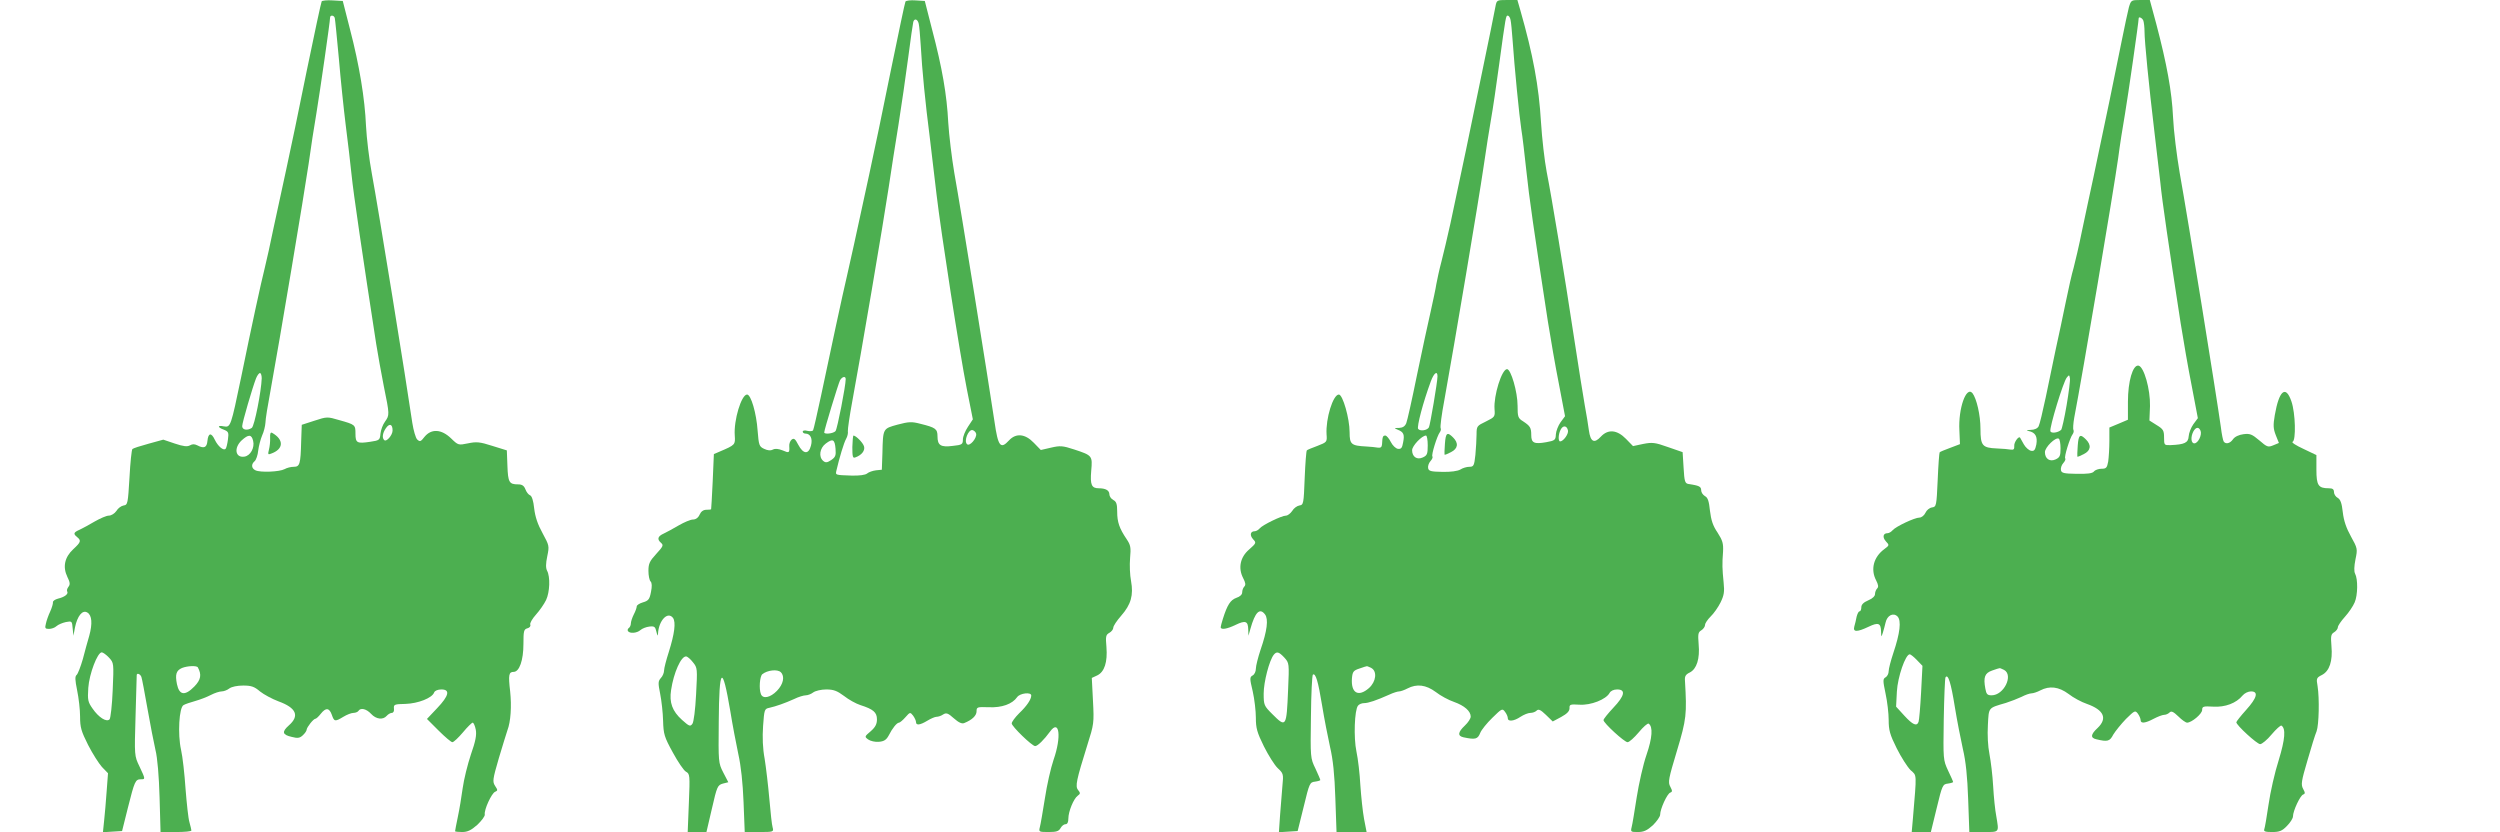 <?xml version="1.0" standalone="no"?>
<!DOCTYPE svg PUBLIC "-//W3C//DTD SVG 20010904//EN"
 "http://www.w3.org/TR/2001/REC-SVG-20010904/DTD/svg10.dtd">
<svg version="1.0" xmlns="http://www.w3.org/2000/svg"
 width="1280pt" height="426pt" viewBox="0 0 1280 426"
 preserveAspectRatio="xMidYMid meet">
<g transform="translate(0,426) scale(0.1,-0.1)"
fill="#4caf50" stroke="none">
<path d="M1647 4253 c-3 -5 -37 -164 -76 -353 -38 -190 -86 -419 -106 -510
-20 -91 -49 -226 -65 -300 -15 -74 -35 -164 -44 -200 -21 -84 -66 -291 -121
-560 -53 -254 -54 -259 -89 -253 -34 7 -33 -5 0 -17 24 -10 26 -14 21 -51 -3
-22 -8 -43 -12 -47 -11 -11 -39 13 -55 46 -18 39 -34 36 -38 -6 -3 -34 -18
-40 -52 -22 -14 7 -25 7 -37 0 -14 -8 -33 -6 -78 9 l-59 20 -76 -21 c-41 -11
-78 -23 -82 -27 -4 -3 -11 -69 -15 -146 -8 -133 -9 -140 -30 -143 -12 -2 -29
-14 -37 -28 -9 -13 -26 -24 -39 -24 -12 0 -44 -14 -72 -30 -27 -16 -62 -35
-77 -42 -32 -14 -34 -21 -13 -38 22 -18 19 -26 -20 -62 -44 -41 -55 -90 -30
-142 14 -28 15 -39 5 -51 -6 -8 -9 -18 -6 -23 8 -13 -13 -29 -47 -37 -15 -4
-27 -12 -26 -19 1 -6 -5 -27 -14 -47 -9 -19 -19 -47 -22 -62 -6 -23 -4 -27 16
-27 12 0 30 6 38 14 9 8 30 17 48 21 31 6 32 5 35 -32 l4 -38 8 43 c12 58 38
91 63 76 24 -14 27 -57 10 -119 -8 -27 -23 -81 -33 -120 -11 -38 -25 -74 -31
-80 -10 -8 -9 -25 2 -80 8 -38 15 -99 15 -134 0 -56 6 -75 41 -145 23 -45 55
-95 71 -113 l31 -32 -7 -93 c-4 -51 -9 -119 -13 -151 l-6 -58 49 3 49 3 30
120 c34 135 38 145 66 145 24 0 24 0 -7 66 -26 54 -26 54 -20 257 3 111 6 205
6 210 0 13 18 7 24 -9 3 -8 17 -82 31 -162 14 -81 33 -176 41 -212 10 -39 18
-135 21 -242 l5 -178 79 0 c44 0 79 3 79 8 0 4 -5 23 -10 42 -6 19 -14 96 -20
171 -5 75 -15 165 -23 200 -18 80 -10 218 13 229 8 5 35 14 60 21 25 7 61 21
80 31 19 10 44 18 55 18 11 0 29 7 39 15 12 9 41 15 71 15 41 0 57 -5 86 -30
20 -16 63 -39 95 -51 91 -33 109 -74 53 -123 -37 -33 -34 -48 15 -59 30 -8 41
-6 56 8 11 10 20 23 20 29 1 13 35 56 45 56 4 0 16 11 27 25 26 33 44 32 57
-5 12 -35 16 -36 59 -10 18 11 41 20 52 20 10 0 22 5 25 10 11 18 41 11 65
-15 26 -28 61 -32 80 -10 7 8 19 15 26 15 8 0 13 9 11 22 -2 21 2 23 59 24 64
2 137 30 147 59 4 9 19 15 37 15 46 0 39 -32 -22 -96 l-52 -55 59 -59 c33 -33
65 -60 71 -60 7 0 31 23 54 50 23 28 46 50 50 50 5 0 12 -16 16 -36 5 -27 -1
-59 -25 -127 -17 -51 -36 -128 -42 -172 -6 -44 -17 -111 -25 -148 -8 -38 -14
-70 -14 -73 0 -2 16 -4 36 -4 28 0 46 9 78 37 22 21 40 45 38 53 -4 24 35 109
53 116 14 6 14 9 0 30 -14 22 -13 32 19 142 20 65 39 130 44 143 17 44 22 123
14 199 -10 85 -7 100 18 100 29 0 50 59 50 143 0 66 2 75 20 80 12 3 18 11 15
19 -3 7 10 30 29 51 18 20 42 54 52 75 19 40 22 119 5 150 -7 14 -7 36 1 74
11 53 10 55 -24 118 -25 45 -38 84 -43 127 -4 39 -12 64 -21 67 -8 3 -19 17
-24 31 -7 18 -17 25 -37 25 -46 0 -52 10 -55 95 l-3 79 -74 23 c-65 21 -82 22
-125 13 -49 -10 -50 -10 -87 26 -49 47 -100 50 -135 8 -20 -26 -24 -27 -38
-14 -8 8 -19 47 -25 85 -29 201 -174 1098 -207 1275 -14 74 -27 185 -30 245
-6 140 -34 311 -82 495 l-37 145 -52 3 c-28 2 -54 -1 -56 -5z m67 -85 c2 -7
11 -101 21 -208 9 -107 25 -260 35 -340 10 -80 24 -194 30 -255 9 -92 58 -425
126 -865 8 -52 26 -150 39 -217 30 -147 30 -148 6 -182 -11 -15 -21 -42 -23
-61 -3 -33 -5 -35 -53 -42 -67 -10 -75 -6 -75 41 0 46 -1 47 -83 70 -61 18
-63 18 -127 -3 l-65 -21 -3 -85 c-3 -117 -7 -130 -38 -130 -14 0 -35 -5 -47
-12 -26 -14 -124 -18 -149 -6 -21 10 -23 31 -4 47 7 6 16 31 18 54 3 24 12 58
20 77 9 19 16 49 17 65 0 17 12 91 26 165 47 257 174 1016 195 1160 11 80 29
197 40 260 19 116 70 470 70 490 0 14 20 13 24 -2z m-374 -1845 c-2 -65 -37
-245 -51 -254 -23 -15 -49 -10 -49 9 0 18 53 199 71 245 6 15 15 27 20 27 5 0
9 -12 9 -27z m670 -267 c0 -24 -32 -61 -43 -49 -12 11 -8 37 9 61 18 26 34 21
34 -12z m-714 -53 c9 -35 -14 -77 -45 -81 -46 -7 -55 44 -14 83 35 32 51 32
59 -2z m-738 -1110 c25 -27 25 -28 19 -167 -3 -76 -11 -144 -16 -149 -16 -16
-56 10 -87 55 -24 34 -26 44 -22 106 5 72 47 182 69 182 6 0 23 -12 37 -27z
m455 -50 c20 -37 16 -63 -18 -98 -48 -49 -77 -45 -89 12 -10 50 -4 70 26 83
28 11 75 13 81 3z"/>
<path d="M1383 2018 c1 -18 -2 -45 -6 -60 -6 -24 -5 -27 10 -21 66 23 68 72 6
107 -8 4 -11 -4 -10 -26z"/>
<path d="M4636 4252 c-3 -5 -36 -163 -75 -353 -38 -189 -88 -429 -111 -534
-69 -318 -99 -457 -114 -520 -19 -79 -87 -396 -132 -610 -20 -93 -38 -173 -41
-178 -3 -5 -16 -6 -29 -3 -14 4 -24 2 -24 -4 0 -5 6 -10 14 -10 25 0 38 -26
28 -62 -12 -46 -39 -44 -65 5 -16 31 -22 35 -34 26 -8 -7 -13 -22 -12 -33 2
-35 0 -37 -34 -22 -23 9 -39 10 -50 4 -11 -6 -26 -5 -45 4 -25 12 -27 18 -33
93 -6 89 -34 185 -54 185 -29 0 -69 -132 -63 -210 3 -47 3 -48 -77 -82 l-30
-13 -6 -140 c-4 -77 -7 -141 -8 -142 0 -2 -12 -3 -24 -3 -16 0 -28 -9 -35 -25
-7 -16 -20 -25 -34 -25 -13 0 -45 -14 -73 -30 -27 -16 -62 -35 -77 -42 -31
-14 -35 -29 -13 -48 13 -11 10 -18 -25 -56 -34 -37 -40 -50 -40 -87 0 -24 5
-48 11 -54 7 -7 8 -25 2 -54 -7 -37 -13 -45 -41 -53 -17 -5 -32 -14 -32 -21 0
-7 -7 -26 -15 -41 -8 -16 -15 -37 -15 -46 0 -9 -5 -20 -10 -23 -6 -4 -8 -11
-5 -16 9 -14 46 -11 64 5 9 8 29 16 46 18 26 3 30 -1 36 -27 5 -21 7 -24 8 -9
4 68 50 116 77 80 15 -22 8 -80 -22 -175 -13 -40 -24 -83 -24 -94 0 -11 -7
-29 -16 -38 -15 -17 -15 -26 -4 -81 7 -35 14 -97 15 -138 2 -69 6 -83 50 -163
26 -48 56 -92 67 -98 20 -11 21 -17 15 -160 l-6 -149 48 0 48 0 28 120 c26
114 29 120 56 128 l28 7 -26 50 c-25 49 -25 53 -23 260 2 282 18 297 59 55 11
-69 30 -168 41 -220 14 -62 23 -148 27 -247 l6 -153 75 0 c72 0 74 1 68 23 -4
12 -11 78 -17 147 -6 69 -17 161 -24 205 -10 53 -12 110 -8 168 6 84 7 88 32
93 35 8 78 23 127 45 22 11 49 19 60 19 10 0 28 7 38 15 11 8 41 15 66 15 38
0 56 -7 91 -33 24 -19 62 -40 84 -47 66 -21 85 -37 85 -73 0 -24 -8 -40 -32
-61 -32 -27 -32 -28 -13 -42 11 -8 36 -14 55 -12 26 2 38 10 50 32 19 38 42
66 53 66 4 0 19 12 33 28 23 26 24 27 39 8 8 -11 15 -26 15 -33 0 -18 20 -16
58 7 18 11 39 20 47 20 9 0 24 5 34 12 16 10 25 7 55 -20 25 -22 41 -29 53
-24 40 16 63 38 63 60 0 22 3 23 63 21 66 -3 120 16 145 52 14 20 72 27 72 8
0 -20 -23 -54 -62 -91 -21 -21 -38 -44 -38 -52 0 -15 104 -116 120 -116 13 0
46 33 76 74 48 67 60 -25 18 -145 -14 -41 -34 -129 -44 -196 -11 -68 -22 -134
-26 -148 -6 -24 -5 -25 45 -25 40 0 52 4 61 20 6 11 17 20 25 20 10 0 15 10
15 29 0 36 27 102 48 117 14 10 14 14 2 29 -16 19 -9 50 47 230 34 107 35 113
29 227 l-6 117 28 13 c37 18 53 68 47 145 -5 55 -3 63 15 73 11 6 20 18 20 26
0 9 18 36 40 61 51 58 64 106 51 178 -6 30 -8 83 -5 117 5 55 3 67 -18 98 -37
55 -48 87 -48 140 0 39 -4 52 -20 60 -11 6 -20 19 -20 29 0 20 -19 31 -54 31
-37 0 -45 17 -39 89 7 78 6 79 -88 110 -58 19 -71 20 -118 9 l-52 -12 -36 37
c-44 46 -91 51 -127 12 -43 -47 -56 -31 -74 95 -35 232 -171 1081 -206 1275
-13 77 -27 193 -31 258 -7 141 -31 280 -83 477 l-37 145 -47 3 c-25 2 -49 -1
-52 -6z m68 -114 c3 -13 7 -61 10 -108 7 -130 24 -299 46 -470 10 -85 26 -218
35 -295 23 -196 118 -809 155 -996 l31 -156 -25 -38 c-14 -21 -26 -50 -26 -65
0 -25 -4 -28 -52 -33 -62 -8 -78 3 -78 49 0 38 -10 45 -87 64 -45 12 -60 11
-117 -4 -76 -21 -75 -18 -78 -146 l-3 -85 -30 -3 c-16 -2 -37 -9 -45 -16 -9
-8 -40 -12 -80 -11 -86 3 -83 2 -77 28 14 61 38 141 49 160 7 12 11 30 9 39
-1 10 9 80 23 155 40 213 162 931 186 1093 12 80 34 224 50 320 15 96 38 252
50 345 12 94 24 176 26 183 6 20 23 14 28 -10z m-374 -1819 c0 -35 -43 -255
-52 -266 -11 -13 -58 -18 -58 -7 0 13 72 249 81 267 11 19 29 23 29 6z m668
-280 c4 -23 -34 -67 -47 -53 -17 16 7 76 28 72 8 -2 17 -10 19 -19z m-720 -77
c3 -35 -1 -43 -23 -58 -20 -13 -28 -14 -40 -4 -25 21 -18 66 13 89 36 27 46
22 50 -27z m-730 -1093 c23 -28 23 -33 16 -164 -4 -78 -12 -142 -19 -151 -11
-15 -16 -13 -53 20 -50 45 -66 89 -56 153 13 88 51 174 77 172 6 0 22 -13 35
-30z m450 -51 c21 -21 13 -61 -20 -95 -34 -35 -72 -43 -82 -17 -11 27 -6 91 7
102 26 21 78 27 95 10z"/>
<path d="M4364 1971 c0 -49 2 -58 15 -53 32 11 51 35 45 56 -5 19 -41 55 -54
56 -3 0 -5 -27 -6 -59z"/>
<path d="M7657 4228 c-3 -18 -37 -186 -76 -373 -65 -315 -85 -413 -155 -740
-15 -66 -35 -154 -46 -195 -11 -41 -22 -93 -26 -115 -3 -22 -17 -85 -29 -140
-13 -55 -44 -201 -70 -325 -25 -124 -50 -235 -55 -247 -7 -16 -18 -23 -37 -24
-26 0 -26 -1 -7 -9 31 -12 36 -25 28 -65 -5 -29 -10 -35 -27 -33 -11 2 -27 17
-36 35 -9 18 -22 33 -28 33 -13 0 -15 -6 -17 -45 -1 -14 -7 -19 -21 -17 -11 2
-38 5 -60 6 -77 4 -85 11 -85 73 0 70 -35 193 -55 193 -30 0 -68 -124 -63
-204 3 -39 2 -40 -47 -59 -27 -10 -52 -20 -54 -23 -3 -3 -8 -66 -11 -142 -5
-131 -6 -137 -27 -140 -12 -2 -29 -14 -37 -28 -9 -13 -23 -24 -32 -24 -22 0
-120 -48 -134 -65 -7 -8 -18 -15 -26 -15 -22 0 -27 -20 -8 -41 17 -18 16 -20
-20 -52 -46 -39 -58 -95 -31 -147 12 -23 14 -35 6 -43 -6 -6 -11 -19 -11 -30
0 -11 -11 -22 -30 -28 -30 -11 -46 -35 -69 -108 -6 -19 -11 -38 -11 -42 0 -15
32 -10 77 12 50 24 63 19 64 -24 l1 -32 10 35 c24 86 48 110 75 74 18 -24 11
-83 -23 -181 -13 -39 -24 -83 -24 -97 0 -14 -7 -29 -16 -34 -16 -9 -16 -15 0
-82 9 -40 16 -101 16 -135 0 -53 6 -75 41 -146 23 -46 55 -97 71 -112 29 -27
30 -31 24 -90 -3 -34 -8 -102 -12 -150 l-6 -88 48 3 48 3 31 125 c29 120 31
125 58 128 15 2 27 6 27 8 0 3 -11 29 -25 59 -26 53 -26 57 -23 265 1 116 6
214 10 216 14 9 27 -34 47 -157 11 -68 30 -164 41 -214 15 -64 23 -140 27
-263 l6 -172 77 0 77 0 -13 67 c-7 38 -15 115 -19 173 -3 58 -12 135 -20 172
-15 71 -10 213 8 235 5 7 19 13 31 13 22 0 63 14 128 43 21 10 44 17 52 17 7
0 27 7 42 15 48 25 95 19 145 -18 24 -19 67 -42 94 -51 53 -19 85 -47 85 -75
0 -10 -13 -30 -30 -46 -36 -34 -38 -53 -7 -60 61 -13 73 -10 86 23 6 15 34 50
62 77 49 48 51 49 65 30 8 -10 14 -25 14 -32 0 -19 31 -16 65 7 17 11 39 20
51 20 11 0 25 5 32 12 9 9 20 4 47 -22 l35 -34 43 23 c31 17 43 30 43 45 -1
19 3 21 51 18 58 -4 136 27 154 60 6 11 21 18 39 18 45 0 39 -32 -20 -94 -27
-29 -50 -57 -50 -63 0 -15 107 -113 123 -113 9 0 34 23 57 50 23 28 46 48 51
45 23 -15 19 -73 -11 -160 -17 -49 -39 -147 -50 -217 -11 -70 -22 -139 -26
-153 -6 -24 -4 -25 32 -25 30 0 47 8 77 35 20 20 37 44 37 54 0 29 36 108 52
113 11 4 11 9 0 30 -13 23 -9 41 34 184 49 163 51 187 41 359 -2 23 4 32 25
42 35 18 52 70 45 145 -4 51 -3 61 14 71 10 6 19 19 19 28 0 8 13 27 28 42 16
15 39 48 51 72 18 37 21 55 16 102 -7 71 -8 94 -3 158 2 43 -2 57 -28 98 -24
35 -33 63 -39 112 -5 49 -11 68 -26 75 -10 6 -19 19 -19 30 0 19 -11 24 -65
32 -18 3 -21 13 -25 83 l-5 80 -75 26 c-67 24 -81 25 -127 16 l-52 -11 -36 37
c-46 47 -92 51 -129 11 -34 -37 -53 -26 -61 33 -3 26 -13 84 -21 128 -8 44
-32 197 -54 340 -52 343 -115 724 -141 855 -11 58 -24 172 -29 253 -11 187
-41 347 -106 575 l-15 52 -53 0 c-52 0 -53 -1 -59 -32z m77 -70 c3 -13 7 -57
10 -98 10 -145 35 -397 45 -461 6 -35 17 -131 26 -214 14 -136 39 -307 110
-770 14 -88 39 -233 57 -323 l31 -163 -23 -31 c-12 -17 -23 -45 -24 -62 -1
-29 -5 -32 -49 -40 -62 -11 -77 -4 -77 36 0 39 -6 47 -42 71 -26 16 -28 23
-28 80 0 70 -34 187 -54 187 -27 0 -69 -136 -64 -204 3 -40 2 -41 -44 -64 -46
-22 -48 -24 -48 -66 0 -24 -3 -71 -6 -105 -6 -56 -9 -61 -31 -61 -13 0 -34 -6
-46 -14 -14 -8 -49 -13 -92 -12 -59 1 -70 4 -73 19 -2 10 3 26 12 36 9 10 13
20 10 24 -7 6 24 106 38 124 5 7 7 16 4 21 -3 6 5 70 19 143 53 294 176 1024
200 1189 14 96 32 211 40 255 8 44 26 166 40 270 35 257 35 255 45 255 5 0 12
-10 14 -22z m-374 -1825 c0 -28 -38 -251 -44 -261 -9 -16 -45 -21 -55 -8 -8
10 25 136 65 244 16 43 34 56 34 25z m668 -277 c4 -18 -24 -56 -40 -56 -11 0
-10 37 3 61 12 23 32 20 37 -5z m-718 -76 c0 -44 -3 -52 -25 -62 -30 -14 -55
3 -55 37 0 22 50 75 71 75 5 0 9 -23 9 -50z m-734 -1087 c25 -28 25 -29 19
-166 -8 -191 -10 -194 -81 -123 -42 42 -44 46 -44 105 0 59 29 171 52 199 15
18 26 15 54 -15z m445 -53 c31 -17 25 -70 -12 -103 -55 -48 -93 -25 -87 51 3
32 7 39 38 49 19 7 36 12 38 12 2 1 12 -4 23 -9z"/>
<path d="M7398 1988 c-2 -29 -3 -54 -2 -56 1 -2 16 4 33 13 36 18 40 46 11 75
-30 30 -38 25 -42 -32z"/>
<path d="M10900 4223 c-5 -21 -22 -96 -36 -168 -26 -132 -91 -447 -145 -700
-17 -77 -43 -201 -59 -276 -15 -75 -35 -160 -43 -190 -9 -30 -27 -110 -41
-179 -14 -69 -37 -177 -51 -240 -13 -63 -36 -173 -51 -245 -15 -71 -31 -138
-36 -147 -5 -11 -21 -19 -41 -19 -22 -1 -25 -3 -10 -6 34 -7 46 -28 39 -69 -6
-28 -11 -35 -27 -32 -11 2 -28 17 -37 33 -9 17 -18 32 -19 34 -7 11 -32 -24
-30 -42 1 -17 -3 -21 -18 -19 -11 2 -43 5 -72 6 -73 3 -83 14 -83 100 0 71
-20 156 -41 183 -32 38 -73 -79 -67 -190 l3 -71 -50 -19 c-27 -10 -52 -20 -54
-23 -2 -2 -7 -66 -10 -141 -6 -134 -7 -138 -29 -141 -13 -2 -28 -14 -34 -28
-6 -13 -20 -24 -30 -24 -25 0 -122 -46 -138 -65 -7 -8 -18 -15 -26 -15 -23 0
-27 -21 -8 -42 18 -19 18 -20 -9 -40 -54 -40 -71 -103 -41 -160 11 -22 13 -33
5 -41 -6 -6 -11 -19 -11 -29 0 -11 -14 -23 -35 -32 -24 -10 -35 -22 -35 -35 0
-12 -4 -21 -9 -21 -5 0 -11 -12 -15 -27 -3 -16 -8 -38 -12 -51 -8 -29 14 -29
73 -1 50 24 63 19 64 -24 1 -31 1 -31 9 -7 4 14 11 37 14 52 8 37 39 53 61 32
21 -21 13 -86 -21 -187 -13 -39 -24 -81 -24 -93 0 -13 -7 -27 -16 -32 -14 -8
-14 -16 0 -83 9 -41 16 -102 16 -135 0 -52 6 -75 41 -145 23 -46 55 -96 71
-112 33 -30 32 -10 12 -249 l-6 -68 49 0 49 0 30 123 c28 117 31 122 57 125
15 2 27 6 27 8 0 3 -12 30 -26 59 -25 54 -25 57 -22 261 2 113 6 211 9 216 13
20 28 -28 48 -153 11 -68 30 -164 41 -214 15 -63 23 -141 27 -257 l6 -168 73
0 c83 0 79 -4 65 81 -6 30 -13 99 -16 153 -3 55 -12 129 -19 165 -8 40 -11 98
-8 149 5 92 0 86 92 113 25 8 61 22 80 31 19 10 42 18 51 18 9 0 30 7 45 15
48 25 95 19 145 -18 24 -19 67 -42 94 -51 87 -31 106 -74 55 -123 -36 -33 -38
-51 -7 -58 58 -14 69 -11 87 24 11 18 40 54 65 80 45 44 47 45 61 27 8 -11 14
-26 14 -33 0 -19 24 -16 67 7 21 11 45 20 53 20 9 0 21 5 28 12 9 9 19 5 45
-20 18 -18 38 -32 45 -32 23 0 77 45 77 65 0 18 6 20 56 17 62 -4 119 18 151
57 10 12 29 21 43 21 40 0 31 -33 -25 -95 -27 -30 -50 -59 -50 -63 0 -15 106
-112 122 -112 9 0 36 22 59 50 23 27 45 47 50 45 23 -15 19 -69 -14 -177 -20
-62 -43 -164 -52 -227 -9 -62 -19 -120 -22 -127 -4 -11 6 -14 40 -14 37 0 51
5 76 31 17 17 31 39 31 49 0 28 37 107 52 112 11 4 11 9 0 29 -12 22 -9 40 22
145 19 67 40 134 47 150 12 33 15 168 5 231 -7 39 -6 43 22 57 39 20 56 71 49
148 -4 51 -3 61 14 71 10 6 19 18 19 26 0 7 16 31 36 53 20 22 42 55 50 74 16
37 17 119 2 147 -6 11 -5 38 2 73 11 53 11 56 -23 117 -24 43 -37 81 -42 125
-5 46 -12 65 -26 73 -10 5 -19 19 -19 29 0 15 -7 20 -26 20 -54 0 -64 14 -64
95 l0 75 -67 32 c-37 17 -62 33 -55 36 18 6 15 147 -6 207 -29 85 -63 56 -85
-70 -9 -52 -8 -70 5 -103 l16 -40 -29 -12 c-26 -11 -32 -9 -71 25 -38 32 -48
36 -81 32 -24 -3 -45 -13 -54 -26 -15 -22 -38 -27 -48 -11 -3 5 -10 37 -14 72
-23 164 -167 1058 -211 1303 -15 88 -31 216 -34 285 -6 131 -32 273 -86 478
l-33 122 -48 0 c-47 0 -48 -1 -59 -37z m74 -69 c3 -9 6 -34 6 -57 0 -48 22
-273 50 -507 11 -91 25 -210 31 -265 9 -93 43 -324 104 -720 14 -88 39 -233
57 -323 l31 -163 -23 -31 c-12 -17 -23 -45 -24 -62 -2 -33 -21 -42 -93 -45
-32 -1 -33 0 -33 39 0 35 -4 43 -37 63 l-38 24 3 74 c2 86 -31 202 -59 207
-29 5 -54 -80 -54 -185 l0 -92 -47 -20 -48 -20 0 -68 c0 -37 -3 -85 -6 -106
-6 -32 -10 -37 -34 -37 -15 0 -33 -6 -39 -14 -8 -10 -34 -13 -89 -12 -66 1
-77 4 -80 19 -2 10 3 26 12 36 9 10 13 20 10 24 -7 6 24 106 38 124 5 7 7 16
4 22 -3 5 -1 33 4 62 44 228 201 1159 225 1329 8 63 24 165 35 227 15 88 70
471 70 489 0 11 19 2 24 -12z m-393 -1969 c-11 -65 -24 -122 -28 -126 -17 -15
-51 -19 -55 -7 -6 17 66 254 84 275 12 15 13 14 16 -4 2 -11 -6 -73 -17 -138z
m686 -131 c8 -21 -13 -64 -32 -64 -17 0 -20 32 -5 61 13 23 28 25 37 3z m-717
-90 c0 -38 -4 -46 -25 -56 -30 -14 -55 3 -55 37 0 25 55 79 71 69 5 -3 9 -25
9 -50z m-735 -1084 l28 -29 -7 -136 c-4 -75 -10 -143 -13 -151 -9 -24 -29 -16
-73 32 l-42 46 4 77 c4 75 44 191 66 191 4 0 21 -13 37 -30z m446 -50 c49 -27
-1 -130 -64 -130 -22 0 -27 6 -32 34 -11 59 -3 80 35 93 19 7 36 12 38 12 2 1
12 -4 23 -9z"/>
<path d="M10638 1978 c-2 -29 -3 -54 -2 -56 1 -2 16 4 33 13 36 18 40 46 11
75 -30 30 -38 25 -42 -32z"/>
</g>
</svg>

